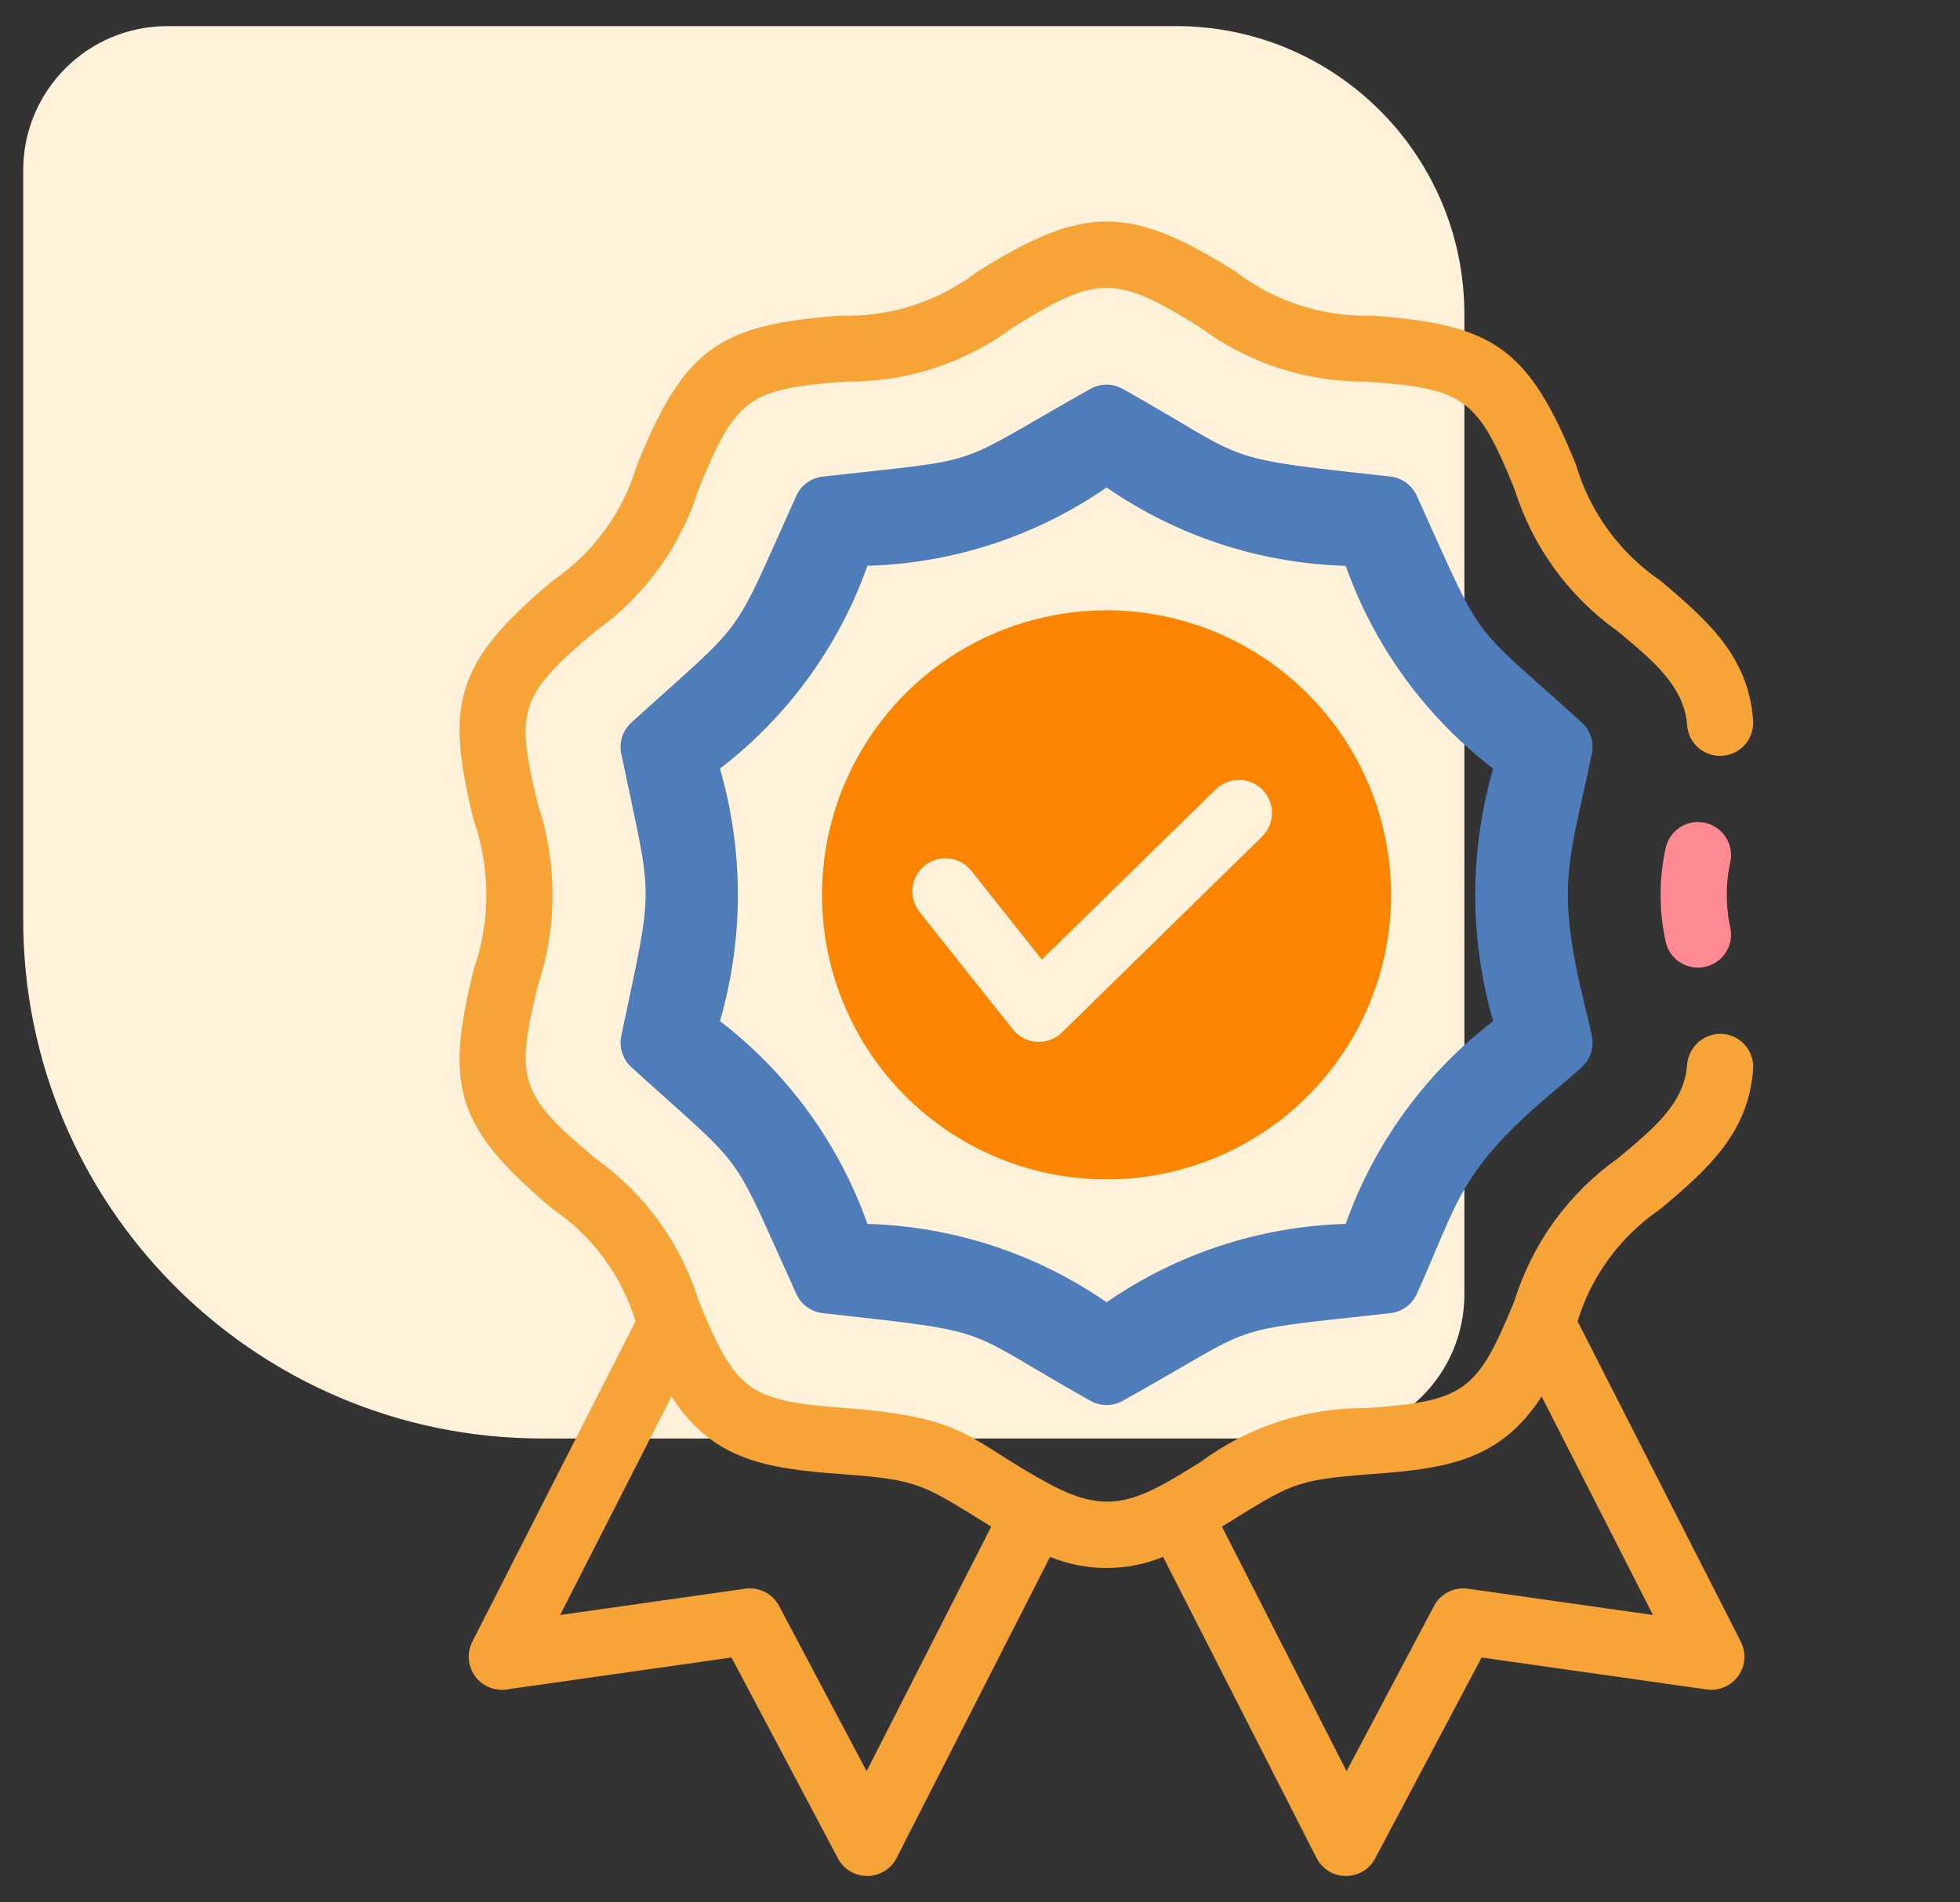 <svg width="68" height="66" viewBox="0 0 68 66" fill="none" xmlns="http://www.w3.org/2000/svg">
<rect x="0" y="0" width="68" height="66" fill="#333333" stroke="none"/>
<path d="M0.805 31.906C0.805 41.847 8.864 49.906 18.805 49.906L45.805 49.906C48.567 49.906 50.805 47.667 50.805 44.906L50.805 10.906C50.805 5.383 46.328 0.906 40.805 0.906L5.805 0.906C3.044 0.906 0.805 3.144 0.805 5.906L0.805 31.906Z" fill="#FFF1DA"/>
<g clip-path="url(#clip0_46_309)">
<path d="M38.391 21.174C36.439 21.174 34.53 21.753 32.907 22.838C31.284 23.923 30.018 25.464 29.271 27.268C28.524 29.072 28.328 31.057 28.709 32.972C29.09 34.887 30.03 36.645 31.411 38.026C32.791 39.407 34.55 40.347 36.465 40.728C38.38 41.109 40.365 40.913 42.169 40.166C43.973 39.419 45.514 38.154 46.599 36.53C47.684 34.907 48.263 32.998 48.263 31.046C48.26 28.429 47.219 25.919 45.368 24.069C43.517 22.218 41.008 21.177 38.391 21.174ZM43.788 29.024L36.843 35.821C36.728 35.933 36.59 36.02 36.44 36.076C36.289 36.132 36.129 36.156 35.968 36.146C35.808 36.136 35.651 36.092 35.509 36.018C35.366 35.944 35.241 35.84 35.141 35.714L31.9 31.636C31.711 31.398 31.625 31.095 31.66 30.793C31.695 30.491 31.849 30.216 32.086 30.027C32.324 29.838 32.627 29.75 32.929 29.785C33.231 29.819 33.507 29.971 33.697 30.208L36.146 33.29L42.182 27.383C42.4 27.171 42.693 27.053 42.997 27.057C43.301 27.061 43.591 27.185 43.803 27.402C44.016 27.619 44.134 27.912 44.131 28.216C44.128 28.52 44.005 28.811 43.788 29.024Z" fill="#FB8400"/>
<path d="M57.607 41.945C59.294 40.531 60.667 39.28 60.822 37.095C60.844 36.792 60.743 36.492 60.544 36.262C60.344 36.032 60.062 35.891 59.758 35.869C59.455 35.852 59.158 35.954 58.929 36.153C58.7 36.352 58.558 36.632 58.532 36.934C58.435 38.313 57.313 39.195 56.133 40.185C54.428 41.392 53.168 43.125 52.546 45.118C51.256 48.295 50.801 48.605 47.426 48.853C45.347 48.828 43.316 49.486 41.646 50.726C39.451 52.1 38.484 52.595 36.426 51.494C33.632 49.999 33.629 49.169 29.355 48.853C25.969 48.604 25.523 48.284 24.237 45.12C23.614 43.126 22.354 41.392 20.65 40.184C18.001 37.965 17.867 37.435 18.662 34.191C19.34 32.149 19.34 29.943 18.662 27.901C17.868 24.66 17.996 24.132 20.65 21.907C22.354 20.7 23.614 18.966 24.237 16.972C25.527 13.796 25.982 13.487 29.355 13.239C31.436 13.264 33.467 12.606 35.137 11.366C38.068 9.53 38.709 9.527 41.645 11.365C43.315 12.605 45.346 13.263 47.426 13.239C50.807 13.487 51.257 13.8 52.546 16.972C53.168 18.966 54.428 20.699 56.132 21.906C57.262 22.854 58.436 23.779 58.532 25.158C58.542 25.308 58.582 25.455 58.65 25.59C58.717 25.724 58.81 25.845 58.924 25.944C59.038 26.043 59.17 26.118 59.313 26.166C59.456 26.213 59.607 26.233 59.757 26.222C59.908 26.211 60.055 26.171 60.189 26.104C60.324 26.037 60.445 25.943 60.544 25.829C60.642 25.716 60.718 25.584 60.766 25.441C60.813 25.297 60.832 25.146 60.822 24.996C60.667 22.807 59.287 21.556 57.607 20.147C56.192 19.18 55.154 17.753 54.672 16.108C53.026 12.054 51.806 11.258 47.595 10.949C45.889 11 44.217 10.46 42.863 9.419C39.193 7.12 37.632 7.094 33.919 9.42C32.565 10.46 30.894 11.001 29.187 10.95C24.967 11.259 23.754 12.062 22.11 16.108C21.628 17.754 20.591 19.181 19.175 20.147C15.752 23.017 15.452 24.451 16.433 28.448C17.021 30.13 17.021 31.962 16.433 33.644C15.45 37.65 15.758 39.08 19.175 41.944C20.549 42.877 21.564 44.251 22.051 45.838L16.386 56.957C16.291 57.144 16.249 57.354 16.265 57.563C16.28 57.772 16.353 57.973 16.475 58.144C16.597 58.315 16.764 58.449 16.957 58.532C17.15 58.615 17.362 58.643 17.57 58.614L25.379 57.505L29.071 64.474C29.169 64.66 29.317 64.815 29.497 64.923C29.678 65.03 29.884 65.086 30.095 65.085C30.305 65.083 30.51 65.024 30.689 64.913C30.868 64.803 31.013 64.645 31.108 64.458L36.431 54.013C37.687 54.528 39.096 54.528 40.352 54.013L45.674 64.458C45.77 64.645 45.915 64.803 46.093 64.913C46.272 65.024 46.478 65.083 46.688 65.085C46.898 65.086 47.105 65.03 47.285 64.923C47.465 64.815 47.613 64.66 47.711 64.474L51.403 57.505L59.213 58.614C59.42 58.643 59.633 58.615 59.825 58.532C60.018 58.449 60.185 58.315 60.307 58.144C60.429 57.973 60.502 57.772 60.518 57.563C60.534 57.354 60.492 57.144 60.397 56.957L54.732 45.839C55.218 44.251 56.233 42.877 57.607 41.945ZM30.066 61.448L27.03 55.717C26.92 55.508 26.748 55.339 26.537 55.231C26.327 55.124 26.088 55.085 25.855 55.118L19.434 56.03L23.298 48.447C24.721 50.665 26.578 50.95 29.187 51.142C31.938 51.345 32.004 51.497 34.389 52.964L30.066 61.448ZM57.348 56.03L50.928 55.118C50.694 55.085 50.456 55.124 50.245 55.231C50.035 55.339 49.862 55.508 49.752 55.717L46.717 61.448L42.394 52.964C44.781 51.496 44.847 51.345 47.595 51.142C50.182 50.952 52.054 50.675 53.485 48.448L57.348 56.03Z" fill="#F6A337"/>
<path d="M57.779 32.629C57.557 31.585 57.557 30.506 57.779 29.463C57.834 29.163 58.005 28.898 58.255 28.724C58.505 28.551 58.814 28.484 59.114 28.539C59.413 28.593 59.679 28.765 59.852 29.015C60.026 29.265 60.093 29.574 60.038 29.874C59.865 30.645 59.865 31.446 60.038 32.218C60.065 32.366 60.062 32.518 60.031 32.666C59.999 32.813 59.938 32.953 59.852 33.077C59.767 33.2 59.657 33.306 59.531 33.388C59.404 33.47 59.262 33.526 59.114 33.553C58.966 33.58 58.813 33.577 58.666 33.545C58.519 33.513 58.379 33.453 58.255 33.367C58.131 33.281 58.025 33.172 57.944 33.045C57.862 32.918 57.806 32.777 57.779 32.629Z" fill="#FF8A93"/>
<path d="M55.229 35.941C55.142 35.53 54.924 34.653 54.998 34.956C53.955 30.705 54.42 30.002 55.228 26.15C55.269 25.954 55.258 25.751 55.197 25.561C55.135 25.371 55.025 25.2 54.876 25.065C50.838 21.399 51.573 22.537 49.155 17.201C49.073 17.02 48.945 16.863 48.783 16.746C48.622 16.628 48.433 16.555 48.235 16.533C42.085 15.856 43.503 16.049 38.953 13.492C38.781 13.396 38.588 13.345 38.391 13.345C38.194 13.345 38.001 13.396 37.829 13.492C32.865 16.283 34.396 15.876 28.545 16.534C28.347 16.556 28.158 16.63 27.997 16.747C27.836 16.864 27.708 17.021 27.626 17.203C25.298 22.365 26.018 21.337 21.907 25.065C21.758 25.199 21.647 25.37 21.585 25.561C21.524 25.752 21.513 25.955 21.554 26.151C22.66 31.453 22.702 30.473 21.554 35.941C21.513 36.137 21.524 36.34 21.586 36.53C21.648 36.721 21.758 36.892 21.906 37.026C26.012 40.756 25.258 39.662 27.627 44.891C27.709 45.072 27.837 45.229 27.999 45.346C28.16 45.463 28.349 45.536 28.547 45.558C34.709 46.244 33.24 46.024 37.831 48.6C38.002 48.696 38.195 48.746 38.391 48.746C38.587 48.746 38.78 48.696 38.952 48.6C43.85 45.868 42.246 46.224 48.236 45.558C48.434 45.536 48.623 45.463 48.785 45.346C48.946 45.228 49.074 45.071 49.156 44.889C50.655 41.559 50.589 40.64 54.067 37.722C54.31 37.519 54.626 37.254 54.876 37.027C55.024 36.893 55.135 36.722 55.197 36.531C55.259 36.341 55.27 36.137 55.229 35.941ZM51.804 35.426C49.455 37.227 47.677 39.672 46.688 42.462C43.718 42.546 40.836 43.49 38.392 45.18C35.947 43.49 33.065 42.546 30.095 42.462C29.105 39.672 27.328 37.228 24.978 35.425C25.807 32.565 25.807 29.527 24.978 26.666C27.327 24.864 29.105 22.421 30.095 19.63C33.065 19.547 35.947 18.602 38.391 16.912C40.835 18.602 43.717 19.547 46.687 19.63C47.677 22.421 49.455 24.864 51.804 26.666C50.976 29.527 50.976 32.565 51.804 35.426Z" fill="#4E7DB9"/>
</g>
<defs>
<clipPath id="clip0_46_309">
<rect width="58.77" height="58.77" fill="white" transform="translate(9 7)"/>
</clipPath>
</defs>
</svg>
